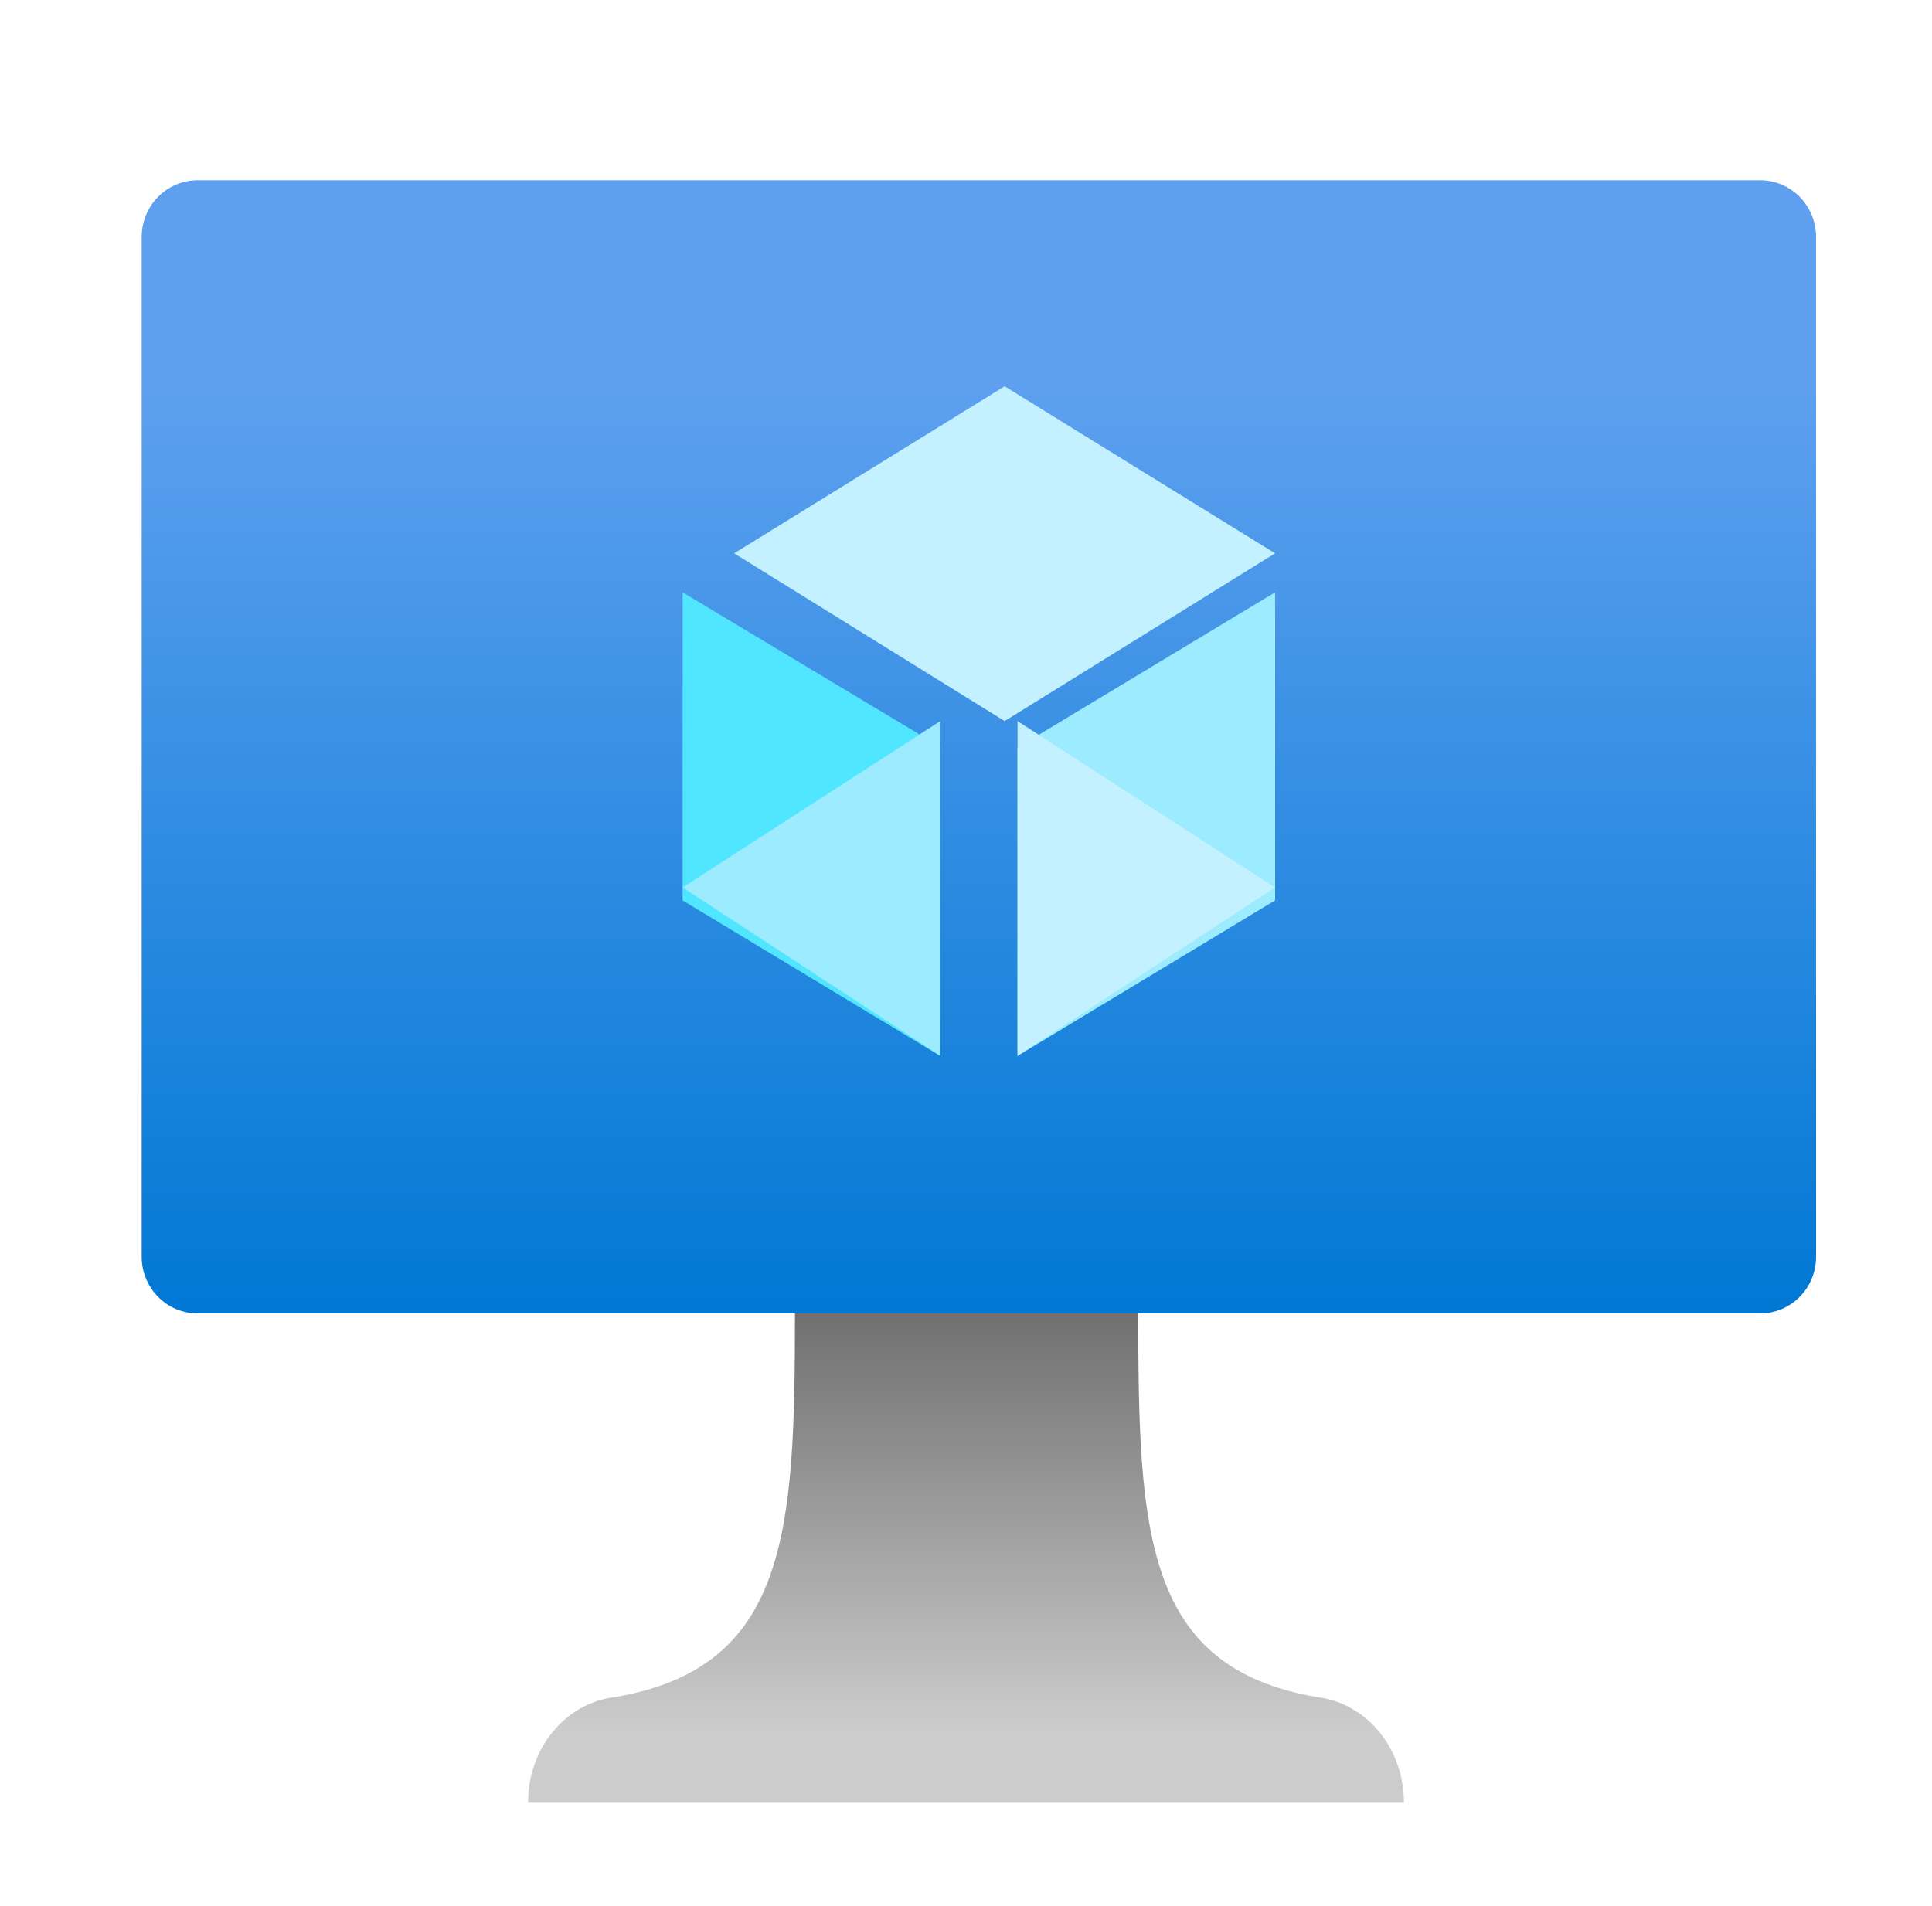 <svg width="75" height="74" viewBox="0 0 75 74" fill="none" xmlns="http://www.w3.org/2000/svg">
<path d="M7.668 7H68.332C68.907 7 69.458 7.232 69.865 7.645C70.272 8.058 70.5 8.618 70.5 9.202V48.803C70.5 50.015 69.53 51 68.332 51H7.668C7.094 51 6.543 50.769 6.137 50.357C5.73 49.945 5.501 49.386 5.5 48.803V9.202C5.5 8.913 5.556 8.626 5.665 8.359C5.774 8.092 5.934 7.849 6.135 7.645C6.336 7.44 6.575 7.278 6.838 7.168C7.102 7.057 7.383 7 7.668 7Z" fill="url(#paint0_linear_2042_7505)"/>
<path d="M26.5 23V34.965L36.5 41V29L26.5 23Z" fill="#50E6FF"/>
<path d="M28.5 21.486L39 28L49.5 21.486L39 15L28.5 21.486Z" fill="#C3F1FF"/>
<path d="M39.5 29.029V41L49.5 34.962V23L39.5 29.029Z" fill="#9CEBFF"/>
<path d="M49.5 34.462L39.5 28V41L49.5 34.462Z" fill="#C3F1FF"/>
<path d="M26.5 34.462L36.5 28V41L26.5 34.462Z" fill="#9CEBFF"/>
<path d="M23.866 65.9C30.593 64.75 30.86 59.495 30.86 51H44.188C44.188 59.495 44.412 64.75 51.134 65.9C52.062 66.011 52.92 66.491 53.541 67.248C54.163 68.005 54.504 68.986 54.5 70H20.5C20.494 68.986 20.835 68.006 21.456 67.249C22.076 66.492 22.933 66.011 23.861 65.9H23.866Z" fill="url(#paint1_linear_2042_7505)"/>
<defs>
<linearGradient id="paint0_linear_2042_7505" x1="38" y1="51" x2="38" y2="7" gradientUnits="userSpaceOnUse">
<stop stop-color="#0078D4"/>
<stop offset="0.82" stop-color="#5EA0EF"/>
</linearGradient>
<linearGradient id="paint1_linear_2042_7505" x1="37.505" y1="70" x2="37.505" y2="51" gradientUnits="userSpaceOnUse">
<stop offset="0.15" stop-color="#CCCCCC"/>
<stop offset="1" stop-color="#707070"/>
</linearGradient>
</defs>
</svg>
